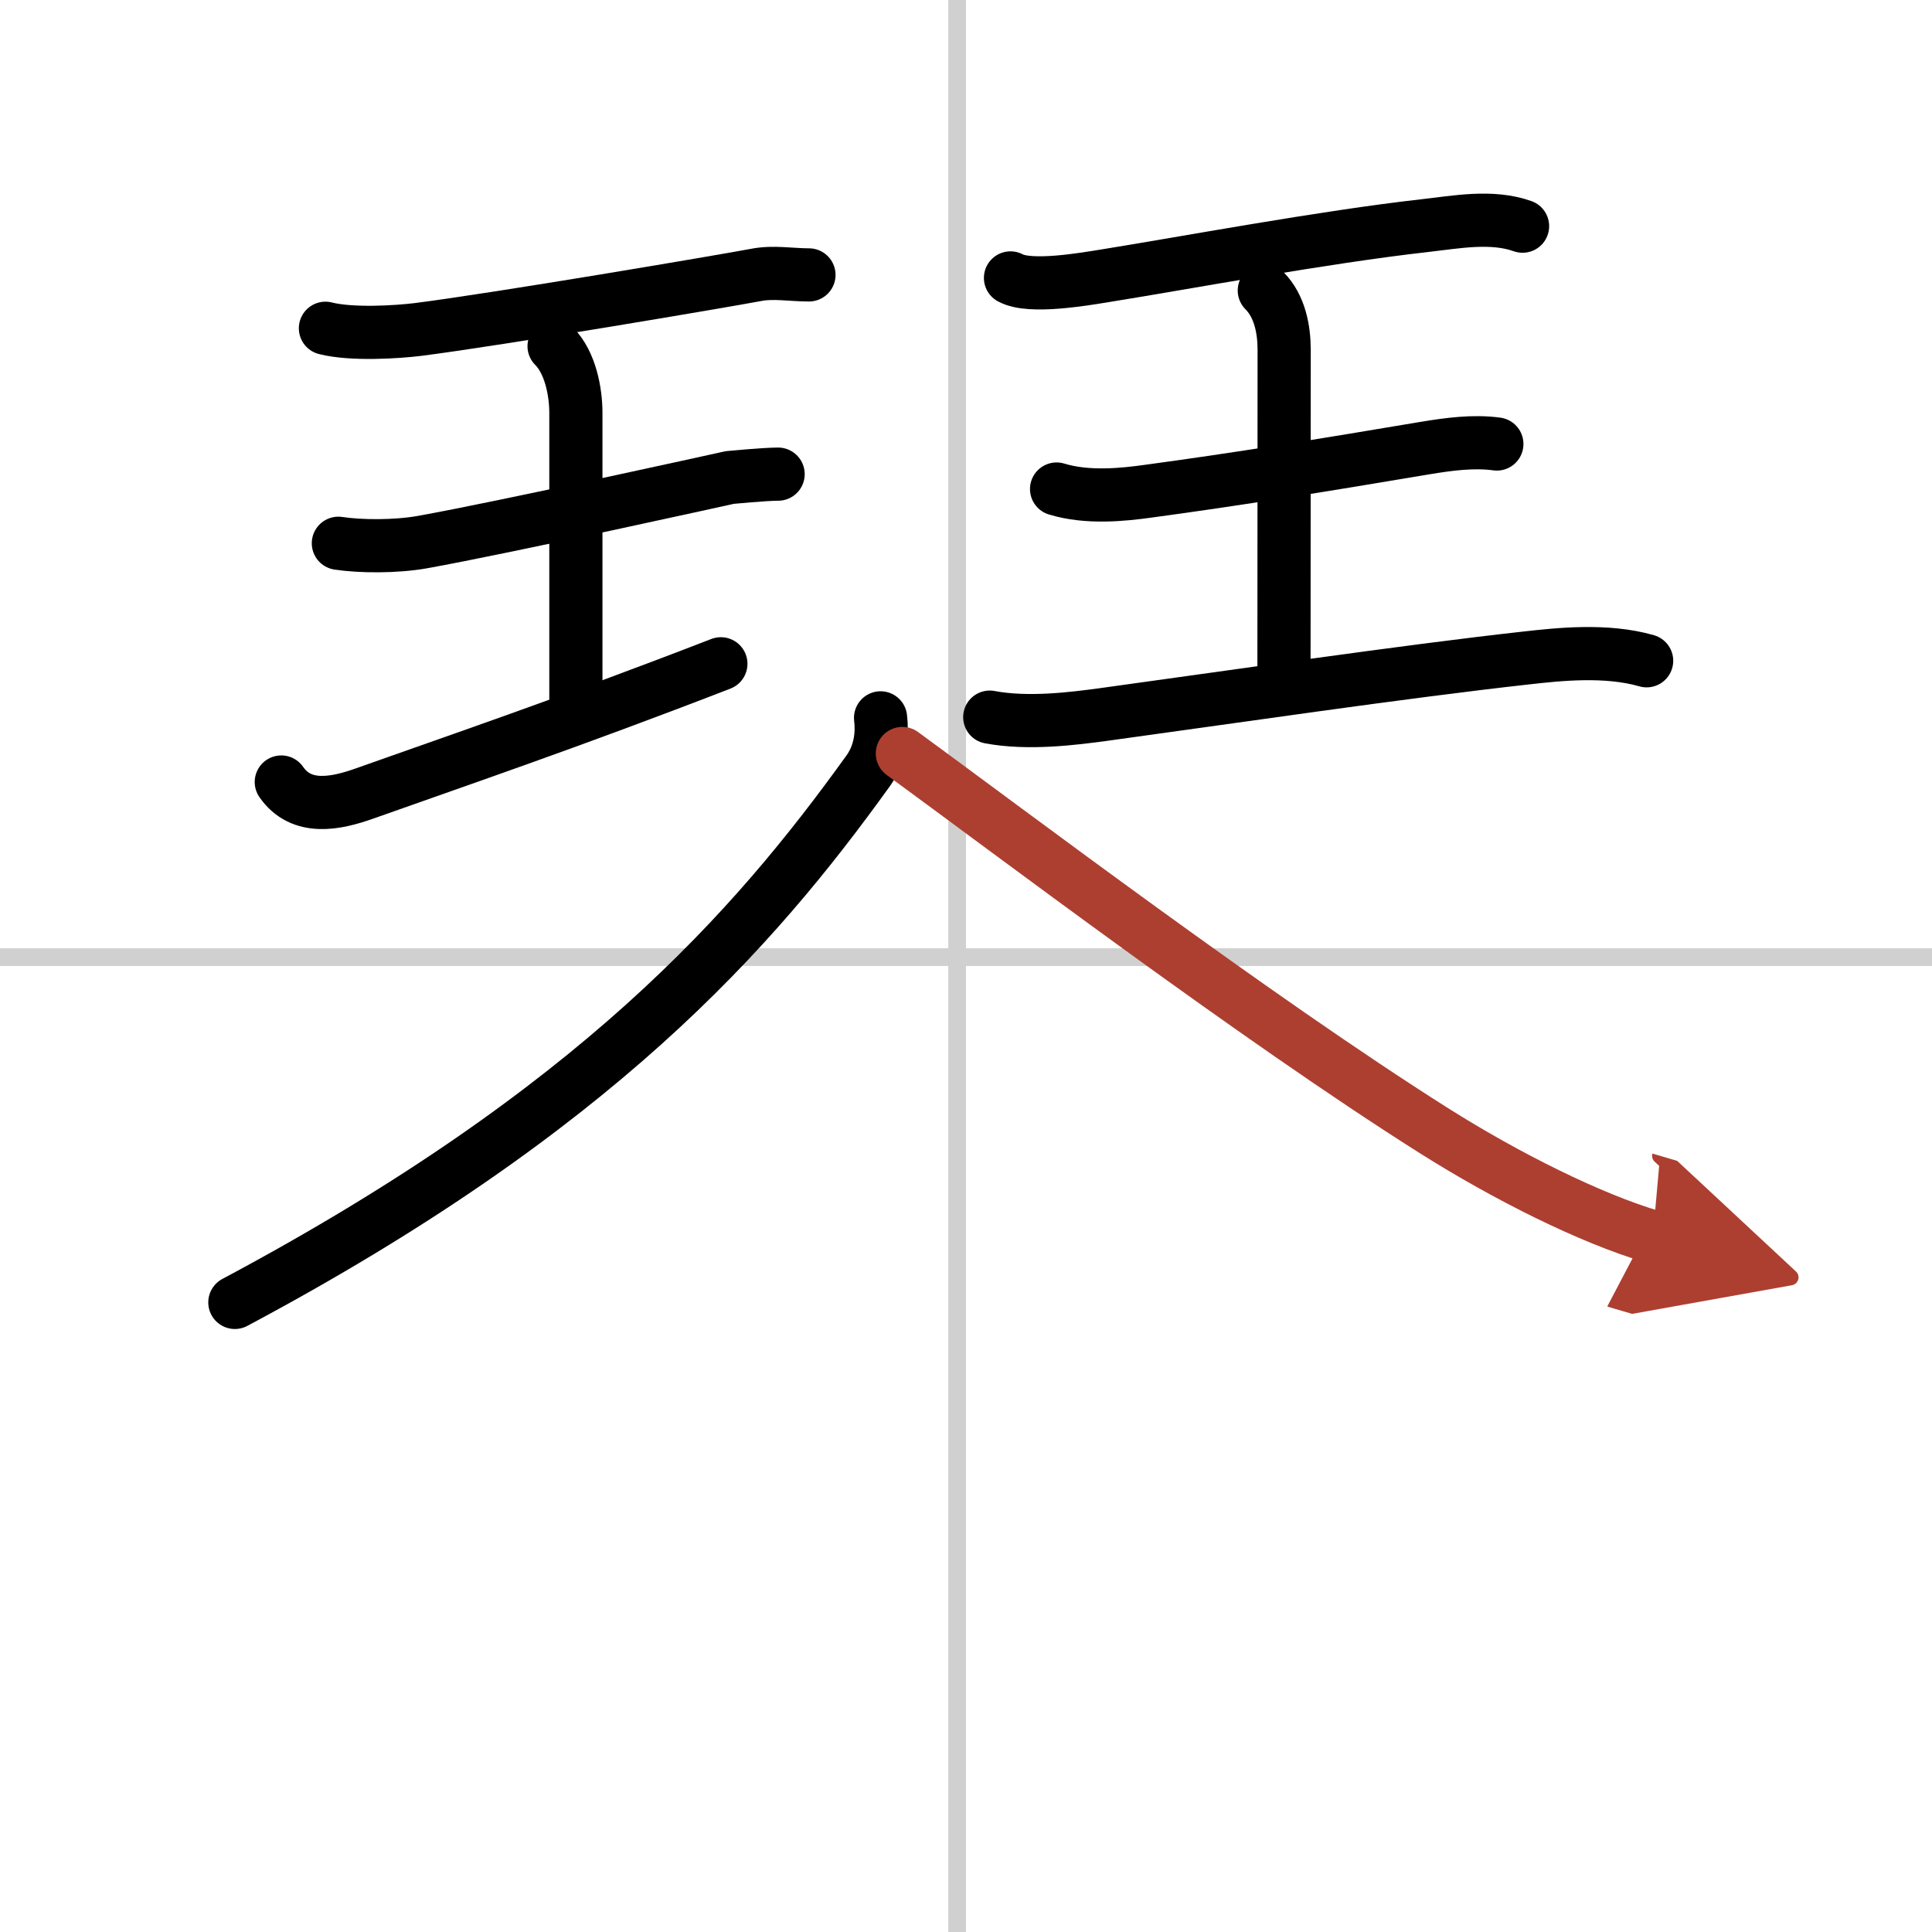 <svg width="400" height="400" viewBox="0 0 109 109" xmlns="http://www.w3.org/2000/svg"><defs><marker id="a" markerWidth="4" orient="auto" refX="1" refY="5" viewBox="0 0 10 10"><polyline points="0 0 10 5 0 10 1 5" fill="#ad3f31" stroke="#ad3f31"/></marker></defs><g fill="none" stroke="#000" stroke-linecap="round" stroke-linejoin="round" stroke-width="3"><rect width="100%" height="100%" fill="#fff" stroke="#fff"/><line x1="54" x2="54" y2="109" stroke="#d0d0d0" stroke-width="1"/><line x2="109" y1="54" y2="54" stroke="#d0d0d0" stroke-width="1"/><path d="m18.36 18.52c1.49 0.38 4.07 0.21 5.21 0.07 4.56-0.58 17.17-2.72 19.09-3.08 0.97-0.19 1.98 0 2.98 0"/><path d="m31.26 19.53c0.92 0.92 1.23 2.58 1.23 3.76v16.37"/><path d="m19.09 30.65c1.24 0.19 3.23 0.2 4.71-0.06 4.7-0.84 17.37-3.65 17.37-3.65s1.98-0.19 2.73-0.19"/><path d="m15.87 44.12c1.13 1.63 3.07 1.23 4.72 0.64 4.92-1.75 11.54-4 20.08-7.31"/><path d="m57.01 15.68c1.1 0.61 4.21 0.06 5.39-0.13 4.37-0.7 12.28-2.18 17.98-2.82 1.77-0.2 3.78-0.59 5.52 0.03"/><path d="m71.33 16.39c0.89 0.89 1.12 2.23 1.12 3.35 0 2.14-0.01 13.14-0.01 18.06"/><path d="m59.61 27.59c1.76 0.54 3.81 0.31 5.12 0.13 5.05-0.68 10.03-1.49 15.67-2.44 1.33-0.22 2.72-0.41 4.05-0.23"/><path d="m55.84 40.46c2.16 0.41 4.73 0.08 6.43-0.15 7.14-0.98 16.91-2.42 23.85-3.19 1.78-0.2 4.5-0.5 6.78 0.16"/><path d="m49.68 40.5c0.1 0.81 0.03 1.97-0.7 2.99-6.48 9.01-15.36 19.13-35.73 29.99"/><path d="m50.91 42.51c5.97 4.36 19.89 14.9 29.99 21.28 4.1 2.59 8.85 4.96 12.35 5.99" marker-end="url(#a)" stroke="#ad3f31"/></g></svg>
